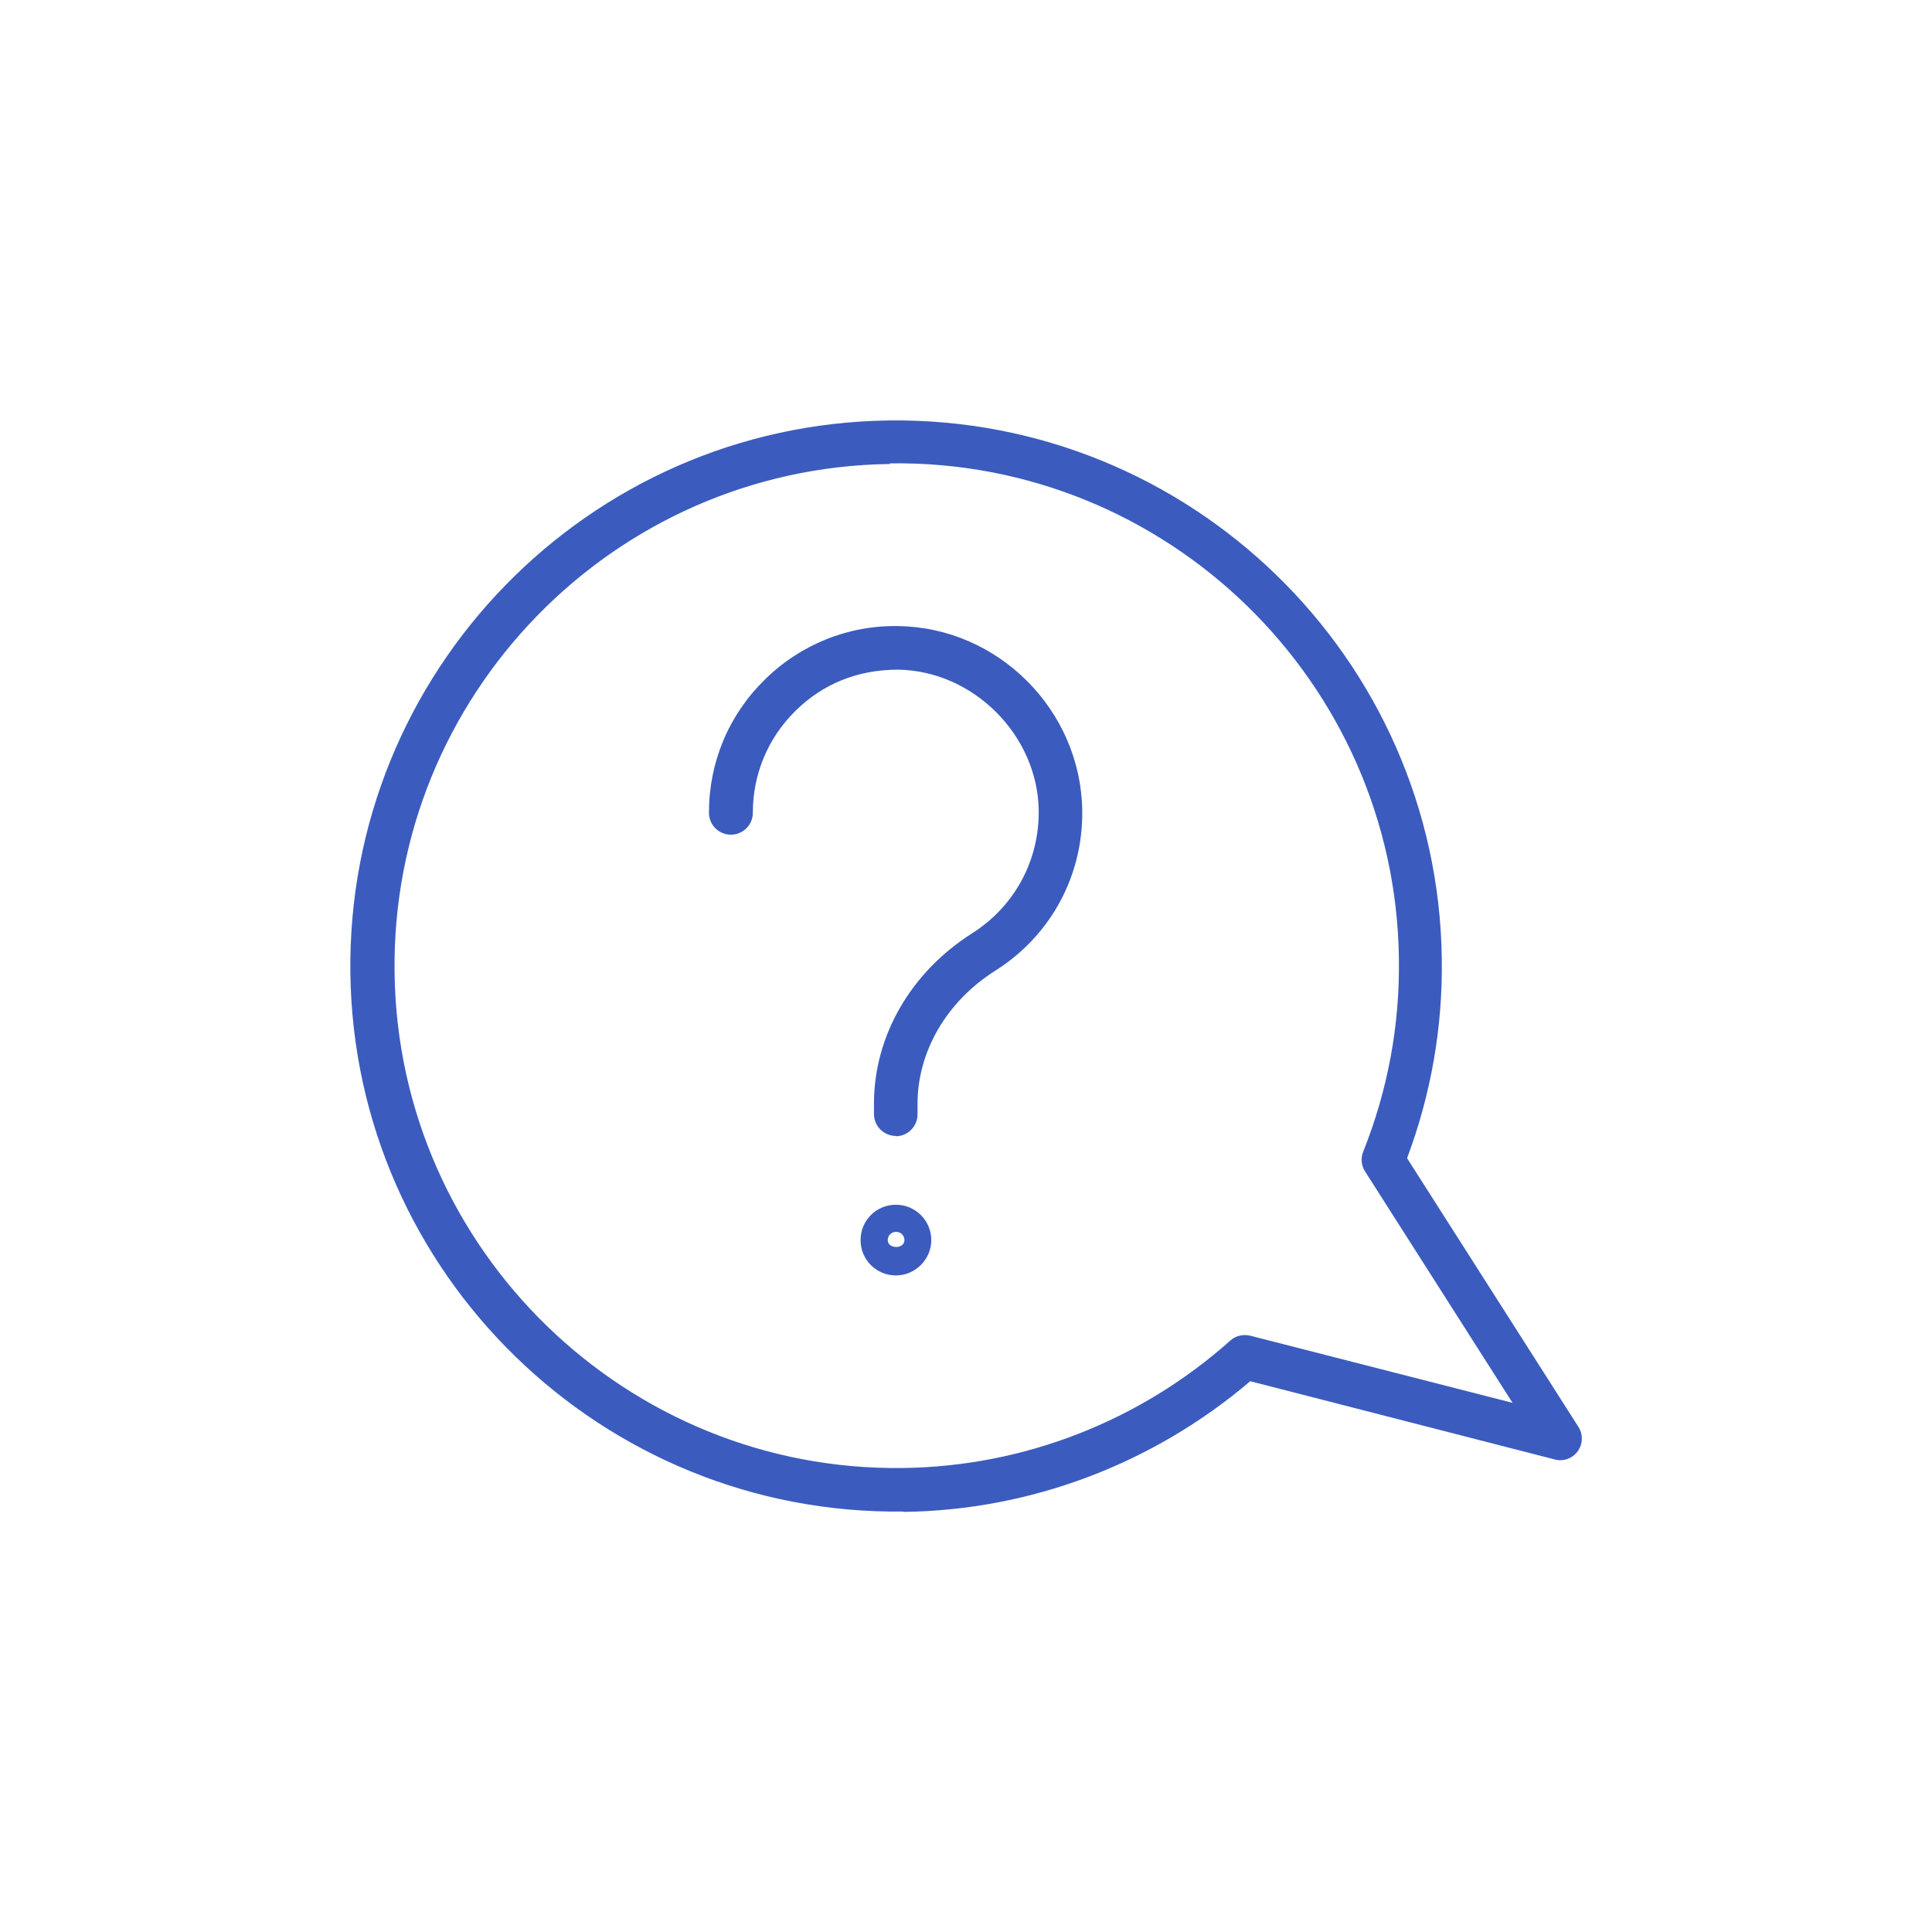 <svg width="60" height="60" viewBox="0 0 60 60" fill="none" xmlns="http://www.w3.org/2000/svg">
<path d="M27.824 35.278C27.448 35.278 27.142 34.973 27.142 34.597V34.271C27.142 32.176 28.282 30.193 30.193 28.983C31.505 28.149 32.278 26.725 32.258 25.169C32.227 22.831 30.224 20.827 27.885 20.797C26.644 20.797 25.556 21.234 24.702 22.078C23.848 22.922 23.38 24.041 23.38 25.241C23.38 25.617 23.075 25.922 22.698 25.922C22.322 25.922 22.017 25.617 22.017 25.241C22.017 23.674 22.627 22.21 23.746 21.112C24.854 20.014 26.349 19.413 27.895 19.444C30.997 19.485 33.559 22.047 33.61 25.159C33.641 27.193 32.634 29.054 30.915 30.142C29.4 31.098 28.495 32.654 28.495 34.281V34.607C28.495 34.983 28.19 35.288 27.814 35.288" fill="url(#paint0_linear_7122_183531)"/>
<path d="M28.058 46.942C18.712 47.064 11.003 39.569 10.881 30.224C10.759 20.878 18.254 13.18 27.6 13.058C36.946 12.936 44.654 20.43 44.776 29.776C44.807 31.902 44.441 33.986 43.698 35.969L49.017 44.309C49.169 44.542 49.159 44.847 48.997 45.071C48.834 45.295 48.549 45.397 48.285 45.325L38.827 42.895C35.817 45.458 32.014 46.902 28.068 46.953M27.631 14.41C19.037 14.522 12.132 21.62 12.254 30.214C12.366 38.807 19.464 45.712 28.058 45.59C31.8 45.539 35.4 44.136 38.207 41.634C38.37 41.481 38.603 41.431 38.827 41.481L46.973 43.566L42.397 36.386C42.275 36.203 42.254 35.969 42.336 35.766C43.098 33.854 43.475 31.841 43.444 29.766C43.332 21.173 36.234 14.268 27.641 14.39" fill="url(#paint1_linear_7122_183531)"/>
<path d="M27.824 39.61C27.214 39.61 26.726 39.122 26.726 38.512C26.726 37.902 27.214 37.414 27.824 37.414C28.434 37.414 28.922 37.912 28.922 38.512C28.922 39.112 28.424 39.61 27.824 39.61ZM27.824 38.258C27.681 38.258 27.57 38.37 27.57 38.512C27.57 38.797 28.088 38.797 28.088 38.512C28.088 38.37 27.976 38.258 27.834 38.258" fill="url(#paint2_linear_7122_183531)"/>
<defs>
<linearGradient id="paint0_linear_7122_183531" x1="27.814" y1="19.443" x2="27.814" y2="35.288" gradientUnits="userSpaceOnUse">
<stop stop-color="#3b5cbe"/>
<stop offset="0.729" stop-color="#3b5cbe"/>
<stop offset="1" stop-color="#3b5cbe"/>
</linearGradient>
<linearGradient id="paint1_linear_7122_183531" x1="30.003" y1="13.056" x2="30.003" y2="46.953" gradientUnits="userSpaceOnUse">
<stop stop-color="#3b5cbe"/>
<stop offset="0.729" stop-color="#3b5cbe"/>
<stop offset="1" stop-color="#3b5cbe"/>
</linearGradient>
<linearGradient id="paint2_linear_7122_183531" x1="27.824" y1="37.414" x2="27.824" y2="39.61" gradientUnits="userSpaceOnUse">
<stop stop-color="#3b5cbe"/>
<stop offset="0.729" stop-color="#3b5cbe"/>
<stop offset="1" stop-color="#3b5cbe"/>
</linearGradient>
</defs>
</svg>
